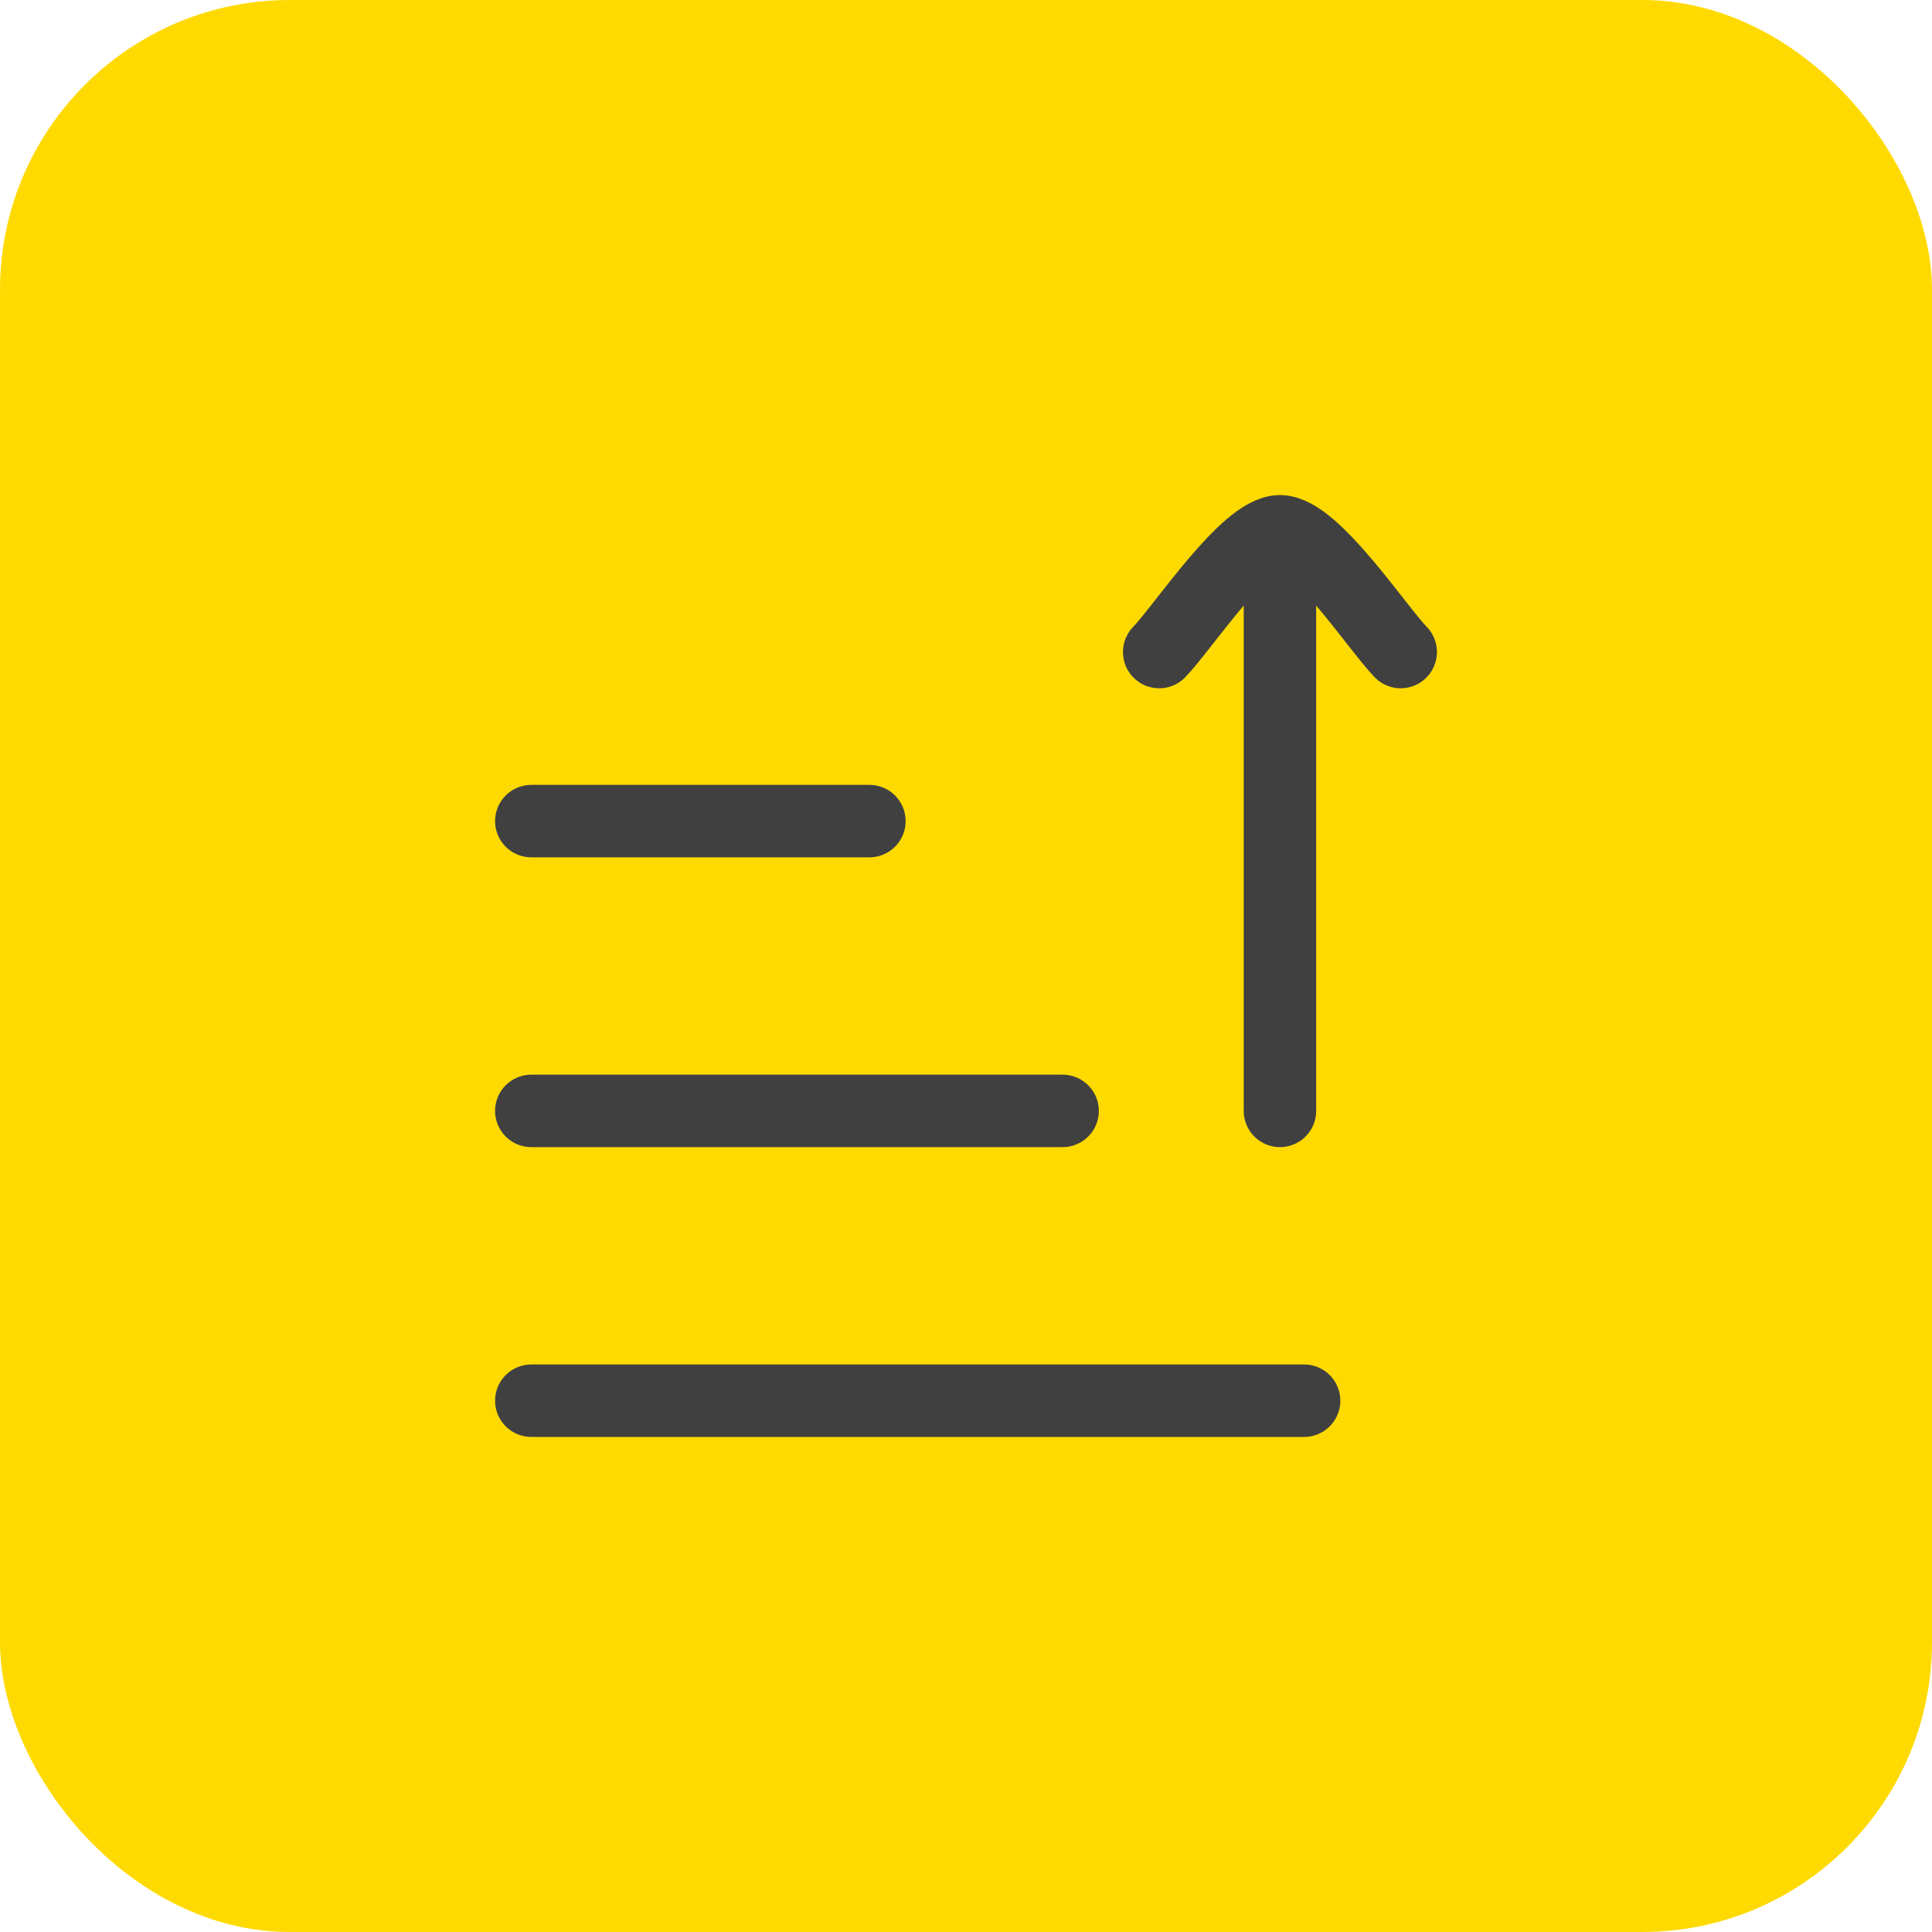<?xml version="1.0" encoding="UTF-8"?> <svg xmlns="http://www.w3.org/2000/svg" width="40" height="40" viewBox="0 0 40 40" fill="none"><rect width="40" height="40" rx="6" fill="#FFDA00"></rect><path d="M11 23L22 23" stroke="#404041" stroke-width="1.5" stroke-linecap="round" stroke-linejoin="round"></path><path d="M11 17H18" stroke="#404041" stroke-width="1.5" stroke-linecap="round" stroke-linejoin="round"></path><path d="M11 29H27" stroke="#404041" stroke-width="1.5" stroke-linecap="round" stroke-linejoin="round"></path><path d="M26.5 11V23M26.5 11C25.8 11 24.491 12.994 24 13.5M26.5 11C27.2 11 28.509 12.994 29 13.5" stroke="#404041" stroke-width="1.5" stroke-linecap="round" stroke-linejoin="round"></path></svg> 